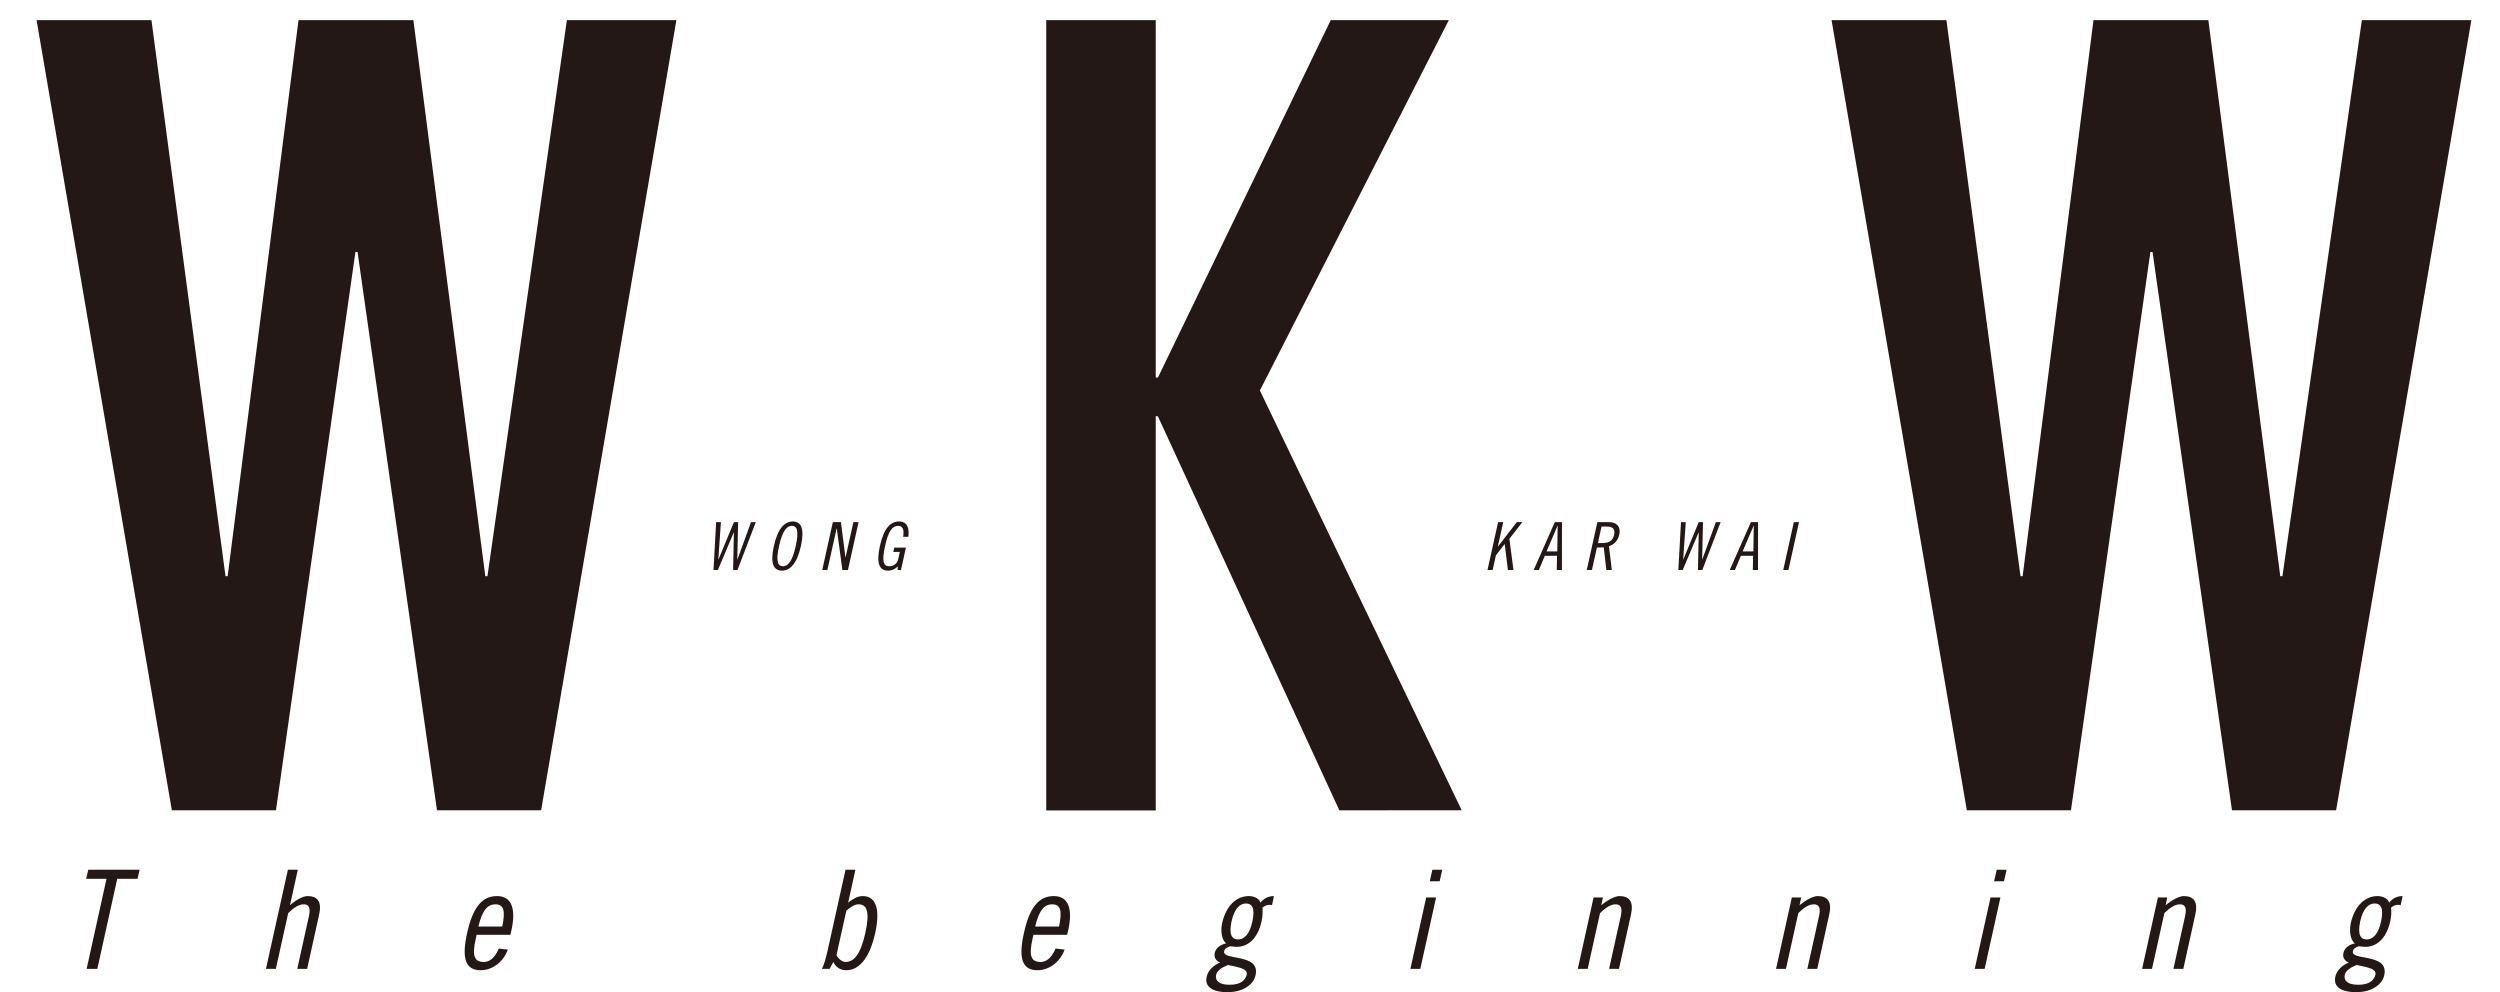 <?xml version="1.0" encoding="UTF-8"?><svg id="a" xmlns="http://www.w3.org/2000/svg" xmlns:xlink="http://www.w3.org/1999/xlink" viewBox="0 0 837.428 332.353"><defs><style>.c{fill:none;}.d{fill:#231815;}.e{clip-path:url(#b);}</style><clipPath id="b"><rect class="c" width="837.428" height="271.412"/></clipPath></defs><g><path class="d" d="m46.771,291.33l-.689,3.035h-6.809l-6.667,30.169h-3.588l6.667-30.169h-6.806l.691-3.035h17.199Z"/><path class="d" d="m96.446,291.33h3.313l-2.621,11.912c1.699-1.611,4.323-3.082,5.887-3.082,3.31,0,4.873,1.838,3.862,6.253l-4.001,18.121h-3.313l3.91-17.66c.6-2.76.047-3.954-1.746-3.954-1.611,0-3.313,1.102-5.198,2.943l-4.137,18.67h-3.313l7.358-33.204Z"/><path class="d" d="m159.641,313.127l-.275,1.336c-1.333,5.839-.414,7.772,2.713,7.772,2.53,0,4.093-2.346,5.012-4.507l3.038.366c-1.288,3.588-4.737,6.9-9.108,6.9-5.012,0-6.484-3.771-4.551-12.417,1.885-8.647,5.012-12.417,10.024-12.417,5.059,0,6.348,4.507,4.829,11.404l-.366,1.563h-11.315Zm8.602-2.757c1.055-5.151.641-7.45-2.346-7.45-2.391,0-4.323,1.746-5.656,7.45h8.002Z"/><path class="d" d="m277.893,324.533h-2.574c.689-1.38,1.288-3.31,1.977-6.439l5.934-26.764h3.31l-2.438,11.037c1.336-1.105,3.082-2.207,4.876-2.207,3.771,0,6.209,3.218,4.184,12.417-2.069,9.196-5.887,12.417-9.657,12.417-2.116,0-3.54-1.058-4.368-2.76l-1.244,2.299Zm2.299-4.598c.736,1.38,1.98,2.299,2.991,2.299,2.76,0,5.012-2.299,6.67-9.657,1.608-7.358.505-9.657-2.302-9.657-1.472,0-2.849,1.15-4.046,2.116l-3.313,14.9Z"/><path class="d" d="m346.147,313.127l-.275,1.336c-1.333,5.839-.414,7.772,2.713,7.772,2.53,0,4.093-2.346,5.012-4.507l3.038.366c-1.288,3.588-4.737,6.9-9.108,6.9-5.012,0-6.484-3.771-4.551-12.417,1.885-8.647,5.012-12.417,10.024-12.417,5.059,0,6.348,4.507,4.829,11.404l-.366,1.563h-11.315Zm8.602-2.757c1.055-5.151.641-7.45-2.346-7.45-2.391,0-4.323,1.746-5.656,7.45h8.002Z"/><path class="d" d="m426.086,303.194c-.369-.092-.644-.092-.966-.092-.875,0-1.519.366-2.255.919.139,1.472.139,2.668-.275,4.598-1.333,5.978-4.69,8.555-8.369,8.555-.736,0-1.427-.183-2.163-.183-.553.136-1.794.644-1.977,1.563-.369,1.702,2.299,1.794,5.242,2.438,3.313.736,6.117,1.838,5.242,5.748-.689,3.127-4.276,5.612-9.335,5.612-5.426,0-7.728-2.024-7.036-5.151.461-2.116,2.207-3.865,4.554-4.784-1.336-.461-2.207-1.611-1.841-3.218.369-1.794,2.207-2.899,3.818-3.174-1.611-1.333-1.885-4.371-1.336-6.853,1.288-5.703,4.737-9.013,8.924-9.013,1.563,0,3.449.689,3.907,2.207,1.014-1.288,2.485-2.207,4.51-2.207l-.644,3.035Zm-14.764,20.05c-2.116.827-3.632,1.933-3.954,3.265-.414,1.977.919,3.357,4.507,3.357,3.679,0,5.29-1.472,5.748-3.401.461-2.207-3.588-2.577-6.3-3.221Zm3.357-8.552c1.933,0,3.862-1.472,4.829-6.025,1.014-4.554-.183-6.025-2.116-6.025s-3.862,1.472-4.873,6.025c-.966,4.554.23,6.025,2.16,6.025Z"/><path class="d" d="m477.738,300.621h3.313l-5.29,23.913h-3.313l5.29-23.913Zm2.069-9.291h3.313l-.875,3.862h-3.31l.872-3.862Z"/><path class="d" d="m533.806,300.621h3.127l-.553,2.621c1.885-1.611,4.51-3.082,6.073-3.082,3.31,0,4.873,1.838,3.862,6.253l-4.001,18.121h-3.313l3.91-17.66c.6-2.76.047-3.954-1.746-3.954-1.611,0-3.313,1.102-5.198,2.943l-4.137,18.67h-3.313l5.29-23.913Z"/><path class="d" d="m600.219,300.621h3.129l-.553,2.621c1.885-1.611,4.507-3.082,6.07-3.082,3.313,0,4.876,1.838,3.862,6.253l-4.001,18.121h-3.31l3.91-17.66c.597-2.76.044-3.954-1.749-3.954-1.608,0-3.31,1.102-5.195,2.943l-4.14,18.67h-3.31l5.287-23.913Z"/><path class="d" d="m666.774,300.621h3.313l-5.29,23.913h-3.313l5.29-23.913Zm2.069-9.291h3.313l-.875,3.862h-3.31l.872-3.862Z"/><path class="d" d="m722.841,300.621h3.127l-.553,2.621c1.885-1.611,4.51-3.082,6.073-3.082,3.31,0,4.873,1.838,3.862,6.253l-4.001,18.121h-3.313l3.91-17.66c.6-2.76.047-3.954-1.746-3.954-1.611,0-3.313,1.102-5.198,2.943l-4.137,18.67h-3.313l5.29-23.913Z"/><path class="d" d="m804.154,303.194c-.366-.092-.641-.092-.963-.092-.875,0-1.519.366-2.255.919.139,1.472.139,2.668-.275,4.598-1.336,5.978-4.693,8.555-8.372,8.555-.736,0-1.424-.183-2.16-.183-.553.136-1.794.644-1.977,1.563-.369,1.702,2.299,1.794,5.242,2.438,3.31.736,6.117,1.838,5.242,5.748-.689,3.127-4.276,5.612-9.335,5.612-5.429,0-7.728-2.024-7.036-5.151.458-2.116,2.207-3.865,4.551-4.784-1.333-.461-2.207-1.611-1.838-3.218.366-1.794,2.207-2.899,3.818-3.174-1.611-1.333-1.888-4.371-1.336-6.853,1.288-5.703,4.737-9.013,8.921-9.013,1.566,0,3.452.689,3.91,2.207,1.014-1.288,2.485-2.207,4.507-2.207l-.644,3.035Zm-14.761,20.05c-2.116.827-3.635,1.933-3.957,3.265-.414,1.977.922,3.357,4.51,3.357,3.679,0,5.287-1.472,5.748-3.401.461-2.207-3.588-2.577-6.3-3.221Zm3.357-8.552c1.933,0,3.862-1.472,4.829-6.025,1.011-4.554-.183-6.025-2.116-6.025s-3.862,1.472-4.873,6.025c-.966,4.554.228,6.025,2.16,6.025Z"/></g><g class="e"><g><g><g><path class="d" d="m387.142,6.749v119.744h.719L445.756,6.749h39.556l-63.288,124.059,67.603,140.602h-40.993l-60.772-131.97h-.719v131.97h-36.679V6.749h36.679Z"/><path class="d" d="m226.57,6.751l-45.309,264.661h-34.88l-26.61-186.989h-.719l-26.61,186.989h-34.88L12.252,6.751h38.476l24.812,186.27h.72L99.993,6.751h38.476l24.093,186.27h.719L189.891,6.751h36.678Z"/><path class="d" d="m827.838,6.751l-45.309,264.661h-34.88l-26.61-186.989h-.719l-26.61,186.989h-34.88L613.52,6.751h38.476l24.812,186.27h.72l23.733-186.27h38.476l24.093,186.27h.719l26.61-186.27h36.678Z"/></g><g><path class="d" d="m241.487,174.899l-.867,12.521h.045l5.172-12.521h1.421l-.288,12.521h.044l4.551-12.521h1.6l-6.128,16.03h-1.465l.266-12.587h-.044l-5.328,12.587h-1.465l.888-16.03h1.598Z"/><path class="d" d="m261.931,191.148c-2.708,0-4.041-2.262-2.708-8.234,1.331-5.974,3.64-8.237,6.348-8.237s4.041,2.262,2.709,8.237c-1.333,5.972-3.641,8.234-6.35,8.234Zm3.33-15.005c-1.554,0-3.109,1.33-4.308,6.77-1.198,5.438-.266,6.77,1.289,6.77s3.107-1.333,4.307-6.77c1.199-5.44.267-6.77-1.287-6.77Z"/><path class="d" d="m281.687,174.899l1.51,11.81h.044l2.62-11.81h1.731l-3.552,16.03h-1.864l-1.887-13.944h-.044l-3.086,13.944h-1.732l3.552-16.03h2.708Z"/><path class="d" d="m302.53,179.826c.334-2.086.067-3.683-1.687-3.683-1.932,0-3.264,1.731-4.373,6.77-1.111,5.04-.578,6.77,1.354,6.77,1.62,0,2.708-.887,3.085-2.532l.489-2.265h-2.175l.333-1.464h3.907l-1.664,7.505h-1.111l.045-1.202c-.867.889-1.91,1.421-3.22,1.421-2.819,0-4.108-2.174-2.775-8.234,1.354-6.06,3.596-8.237,6.415-8.237,2.953,0,3.464,2.575,3.109,5.149h-1.732Z"/></g><g><path class="d" d="m503.553,174.899l-1.82,8.17h.044l6.304-8.17h1.865l-4.352,5.593,1.377,10.437h-1.865l-1.066-8.659h-.044l-2.908,3.729-1.087,4.93h-1.732l3.552-16.03h1.732Z"/><path class="d" d="m523.22,174.899l-.021,16.03h-1.732l.089-4.754h-4.085l-1.999,4.754h-1.731l7.082-16.03h2.397Zm-5.172,9.812h3.596l.134-8.613h-.044l-3.686,8.613Z"/><path class="d" d="m535.073,174.899h3.863c2.576,0,4.062,1.509,3.485,4.153-.399,1.798-1.532,3.307-3.463,3.929l.954,7.948h-1.82l-.888-7.595-2.286.091-1.665,7.505h-1.732l3.552-16.03Zm.178,7.014h1.51c2.486,0,3.507-.975,3.907-2.775.399-1.798-.2-2.775-2.687-2.775h-1.509l-1.222,5.55Z"/><path class="d" d="m564.684,174.899l-.867,12.521h.045l5.172-12.521h1.421l-.288,12.521h.044l4.552-12.521h1.597l-6.127,16.03h-1.465l.266-12.587h-.044l-5.328,12.587h-1.465l.888-16.03h1.598Z"/><path class="d" d="m588.903,174.899l-.023,16.03h-1.732l.089-4.754h-4.085l-1.999,4.754h-1.731l7.082-16.03h2.398Zm-5.173,9.812h3.596l.134-8.613h-.044l-3.686,8.613Z"/><path class="d" d="m602.62,174.899l-3.552,16.03h-1.732l3.552-16.03h1.732Z"/></g></g><polyline class="d" points="57.522 271.419 61.072 292.169 89.452 292.169 92.41 271.408"/><polyline class="d" points="146.387 271.419 149.252 292.169 177.672 292.169 181.275 271.408"/><polyline class="d" points="658.803 271.419 662.352 292.169 690.732 292.169 693.69 271.408"/><polyline class="d" points="747.667 271.419 750.532 292.169 778.953 292.169 782.555 271.408"/><rect class="d" x="350.463" y="271.249" width="36.679" height="20.92"/><polyline class="d" points="448.663 271.396 458.253 292.169 499.573 292.169 489.609 271.418"/></g></g></svg>